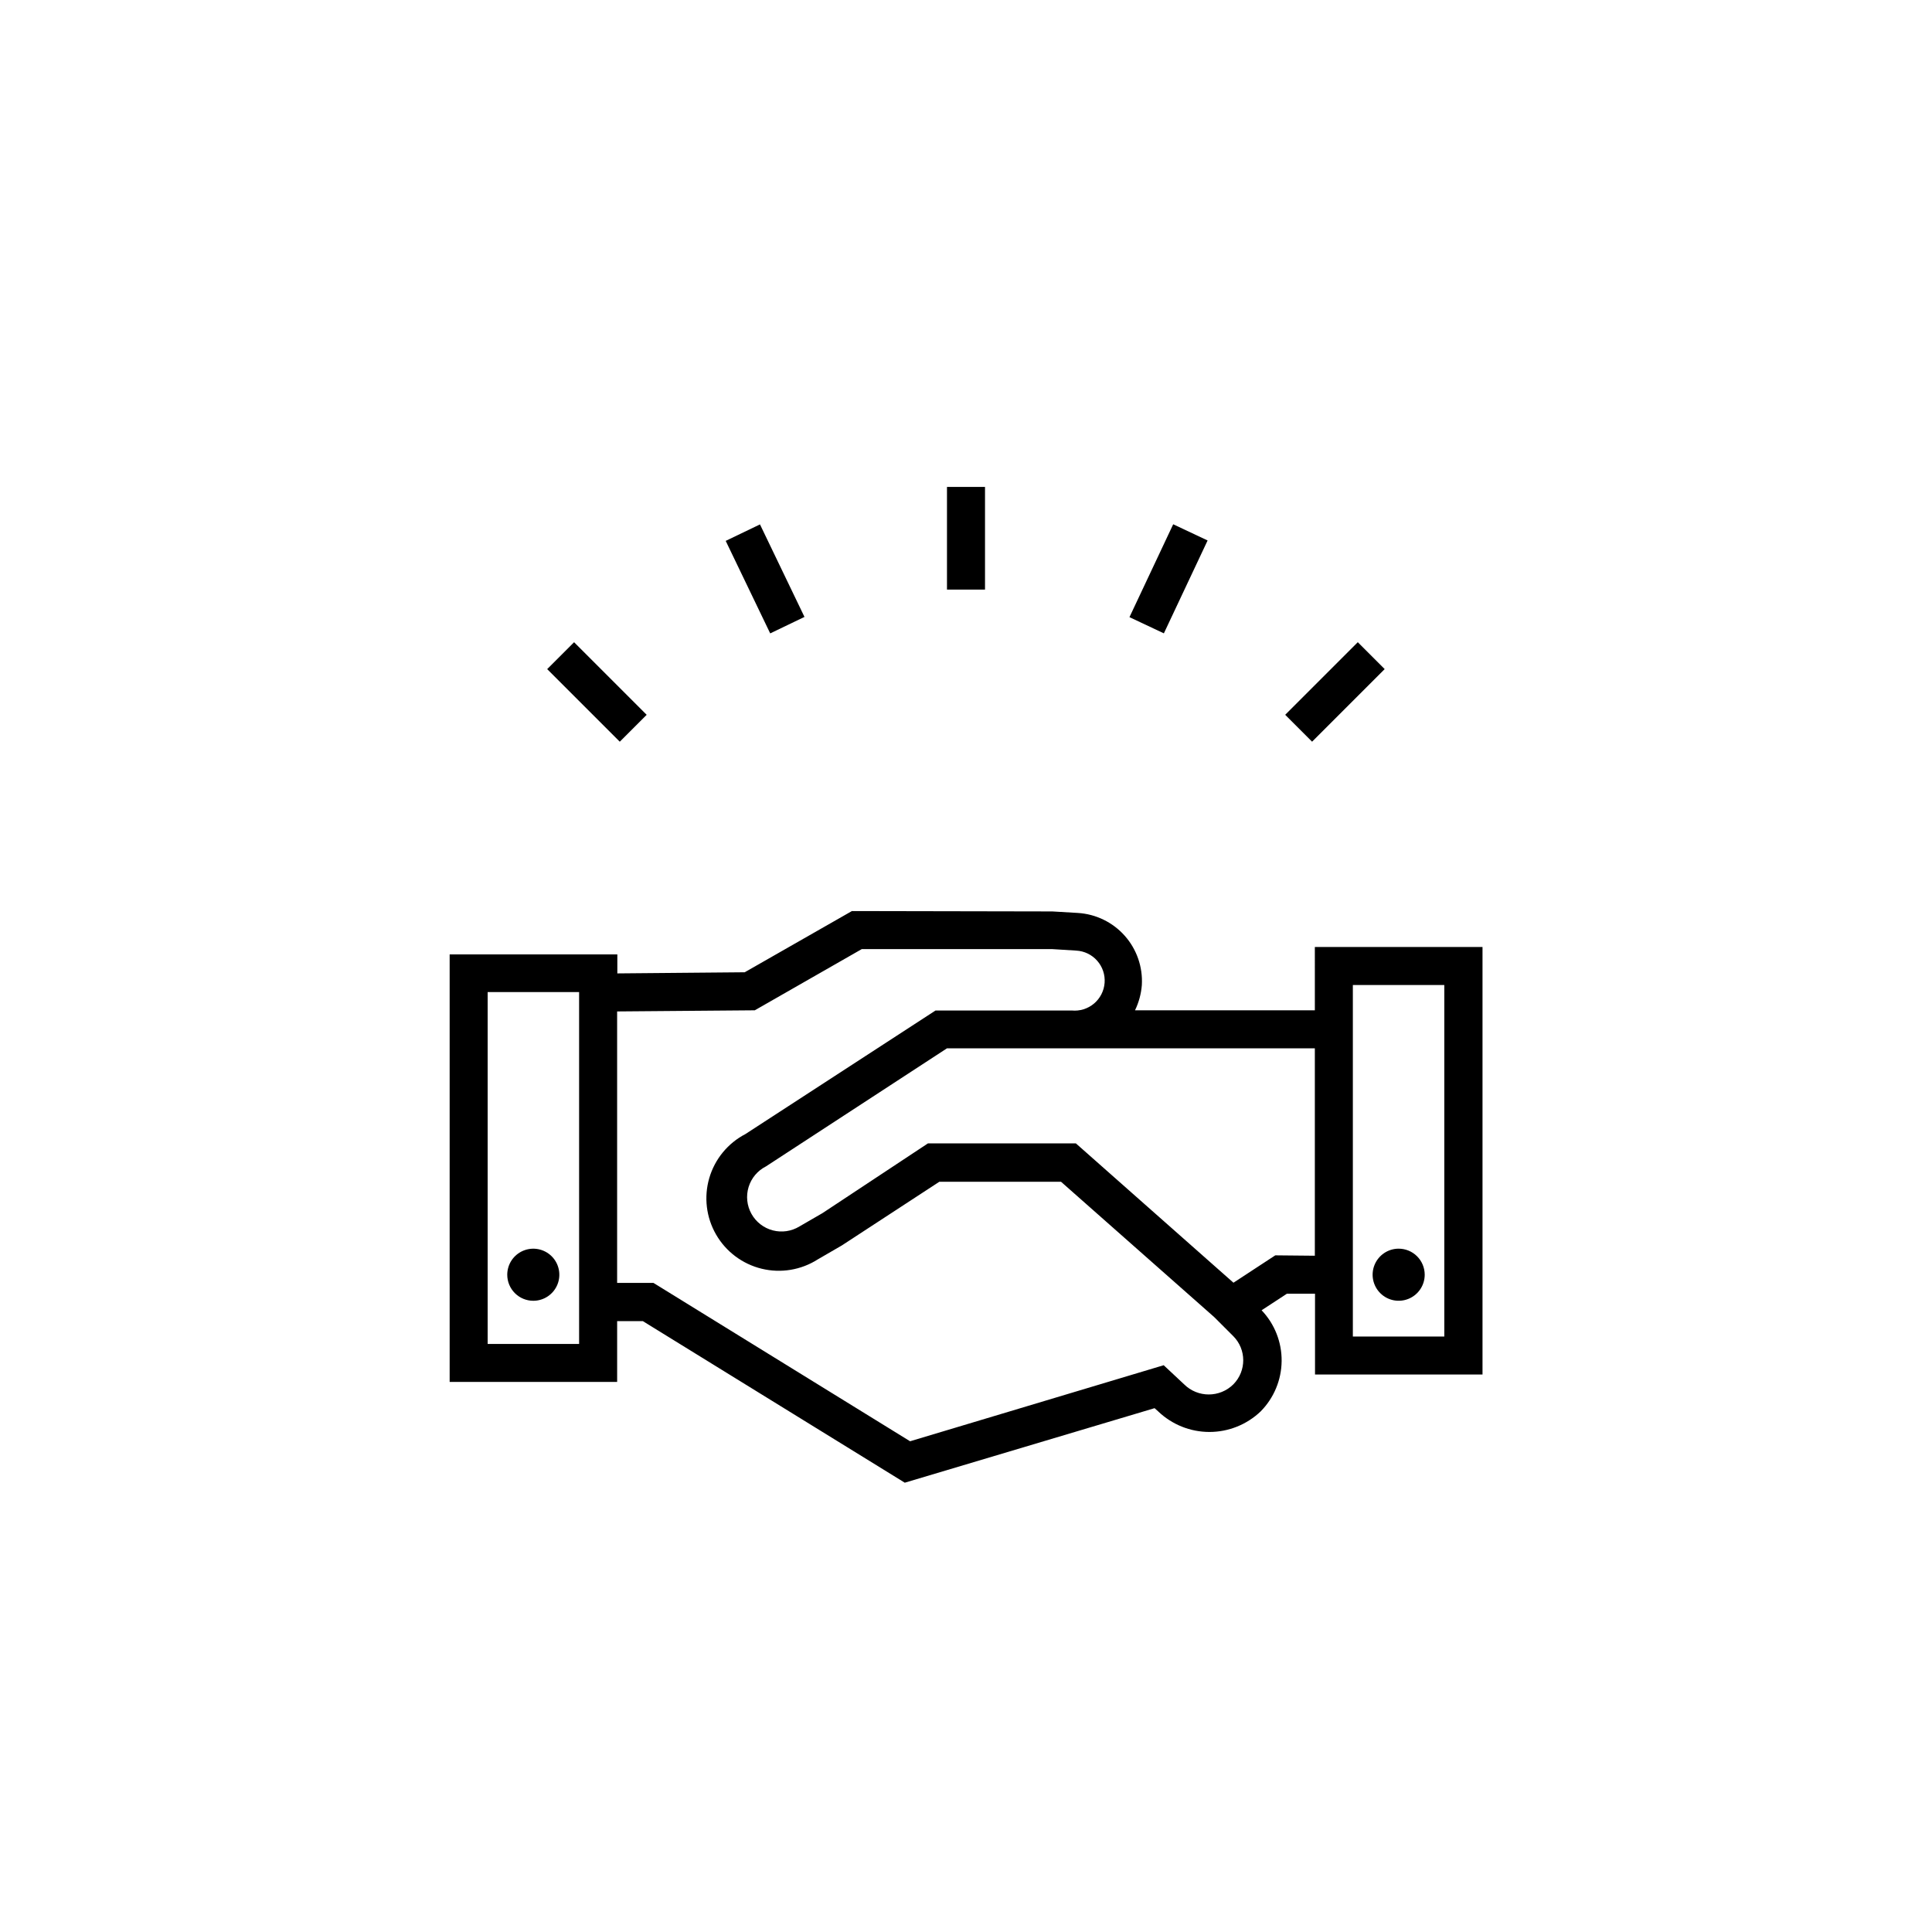 <?xml version="1.0" encoding="UTF-8"?>
<!-- Uploaded to: SVG Repo, www.svgrepo.com, Generator: SVG Repo Mixer Tools -->
<svg fill="#000000" width="800px" height="800px" version="1.1" viewBox="144 144 512 512" xmlns="http://www.w3.org/2000/svg">
 <g>
  <path d="m492.45 411.74h-47.66c1.016-2.102 1.633-4.375 1.812-6.703 0.273-4.773-1.352-9.461-4.523-13.039s-7.633-5.754-12.406-6.055l-6.801-0.402-53.102-0.102-28.414 16.223-33.754 0.301v-5.039l-44.438 0.004v113.3h44.387v-16.121h6.801l69.426 42.824 66.199-19.75 0.957 0.855v0.004c3.656 3.492 8.52 5.445 13.578 5.445 5.059 0 9.922-1.953 13.578-5.445 3.516-3.559 5.512-8.348 5.559-13.352 0.047-5.004-1.855-9.828-5.309-13.453l6.699-4.383h7.457v21.41h44.387v-113.3h-44.434zm-194.98 88.418h-24.234v-93.254h24.234zm173.41 10.68c-3.617 3.613-9.477 3.613-13.098 0l-5.391-5.039-67.207 20.152-68.016-41.969-9.621 0.004v-71.945l36.477-0.301 28.363-16.223h50.383l6.449 0.402h-0.004c2.141 0.113 4.144 1.082 5.562 2.695 1.414 1.609 2.121 3.723 1.957 5.859-0.164 2.137-1.18 4.117-2.824 5.496-1.641 1.375-3.769 2.031-5.902 1.82h-36.074l-50.383 32.746c-4.652 2.414-8.113 6.629-9.582 11.66s-0.816 10.445 1.809 14.984c2.621 4.539 6.988 7.809 12.082 9.047 5.094 1.238 10.473 0.336 14.887-2.492l6.348-3.68 25.844-16.879 32.246 0.004 40.605 35.871 5.039 5.039h0.004c3.5 3.519 3.523 9.199 0.047 12.746zm11.082-34.16-11.082 7.254-41.766-36.93-39.195 0.004-27.961 18.488-6.098 3.527c-2.117 1.293-4.672 1.668-7.07 1.039-2.402-0.633-4.441-2.215-5.648-4.383s-1.48-4.734-0.754-7.109c0.73-2.371 2.391-4.348 4.606-5.465l47.965-31.289h97.488v54.965zm20.559-71.641h24.234v93.156h-24.234z"/>
  <path d="m285.38 488.72c2.785-0.02 5.289-1.715 6.34-4.297 1.051-2.578 0.449-5.539-1.527-7.504-1.98-1.961-4.945-2.543-7.516-1.473-2.574 1.07-4.25 3.586-4.25 6.371 0 1.84 0.734 3.602 2.039 4.898s3.074 2.019 4.914 2.004z"/>
  <path d="m514.61 474.91c-2.785 0.02-5.285 1.715-6.34 4.297-1.051 2.582-0.449 5.539 1.531 7.504 1.977 1.965 4.941 2.547 7.516 1.473 2.57-1.07 4.246-3.582 4.246-6.371 0-1.84-0.734-3.602-2.039-4.898-1.305-1.297-3.074-2.016-4.914-2.004z"/>
  <path d="m336.32 287.34 9.082-4.367 11.793 24.516-9.082 4.367z"/>
  <path d="m394.96 273.04h10.078v27.207h-10.078z"/>
  <path d="m443.32 307.55 11.59-24.613 9.117 4.293-11.59 24.613z"/>
  <path d="m484.59 333.43 19.238-19.238 7.125 7.125-19.238 19.238z"/>
  <path d="m289.01 321.32 7.125-7.125 19.238 19.238-7.125 7.125z"/>
 </g>
</svg>